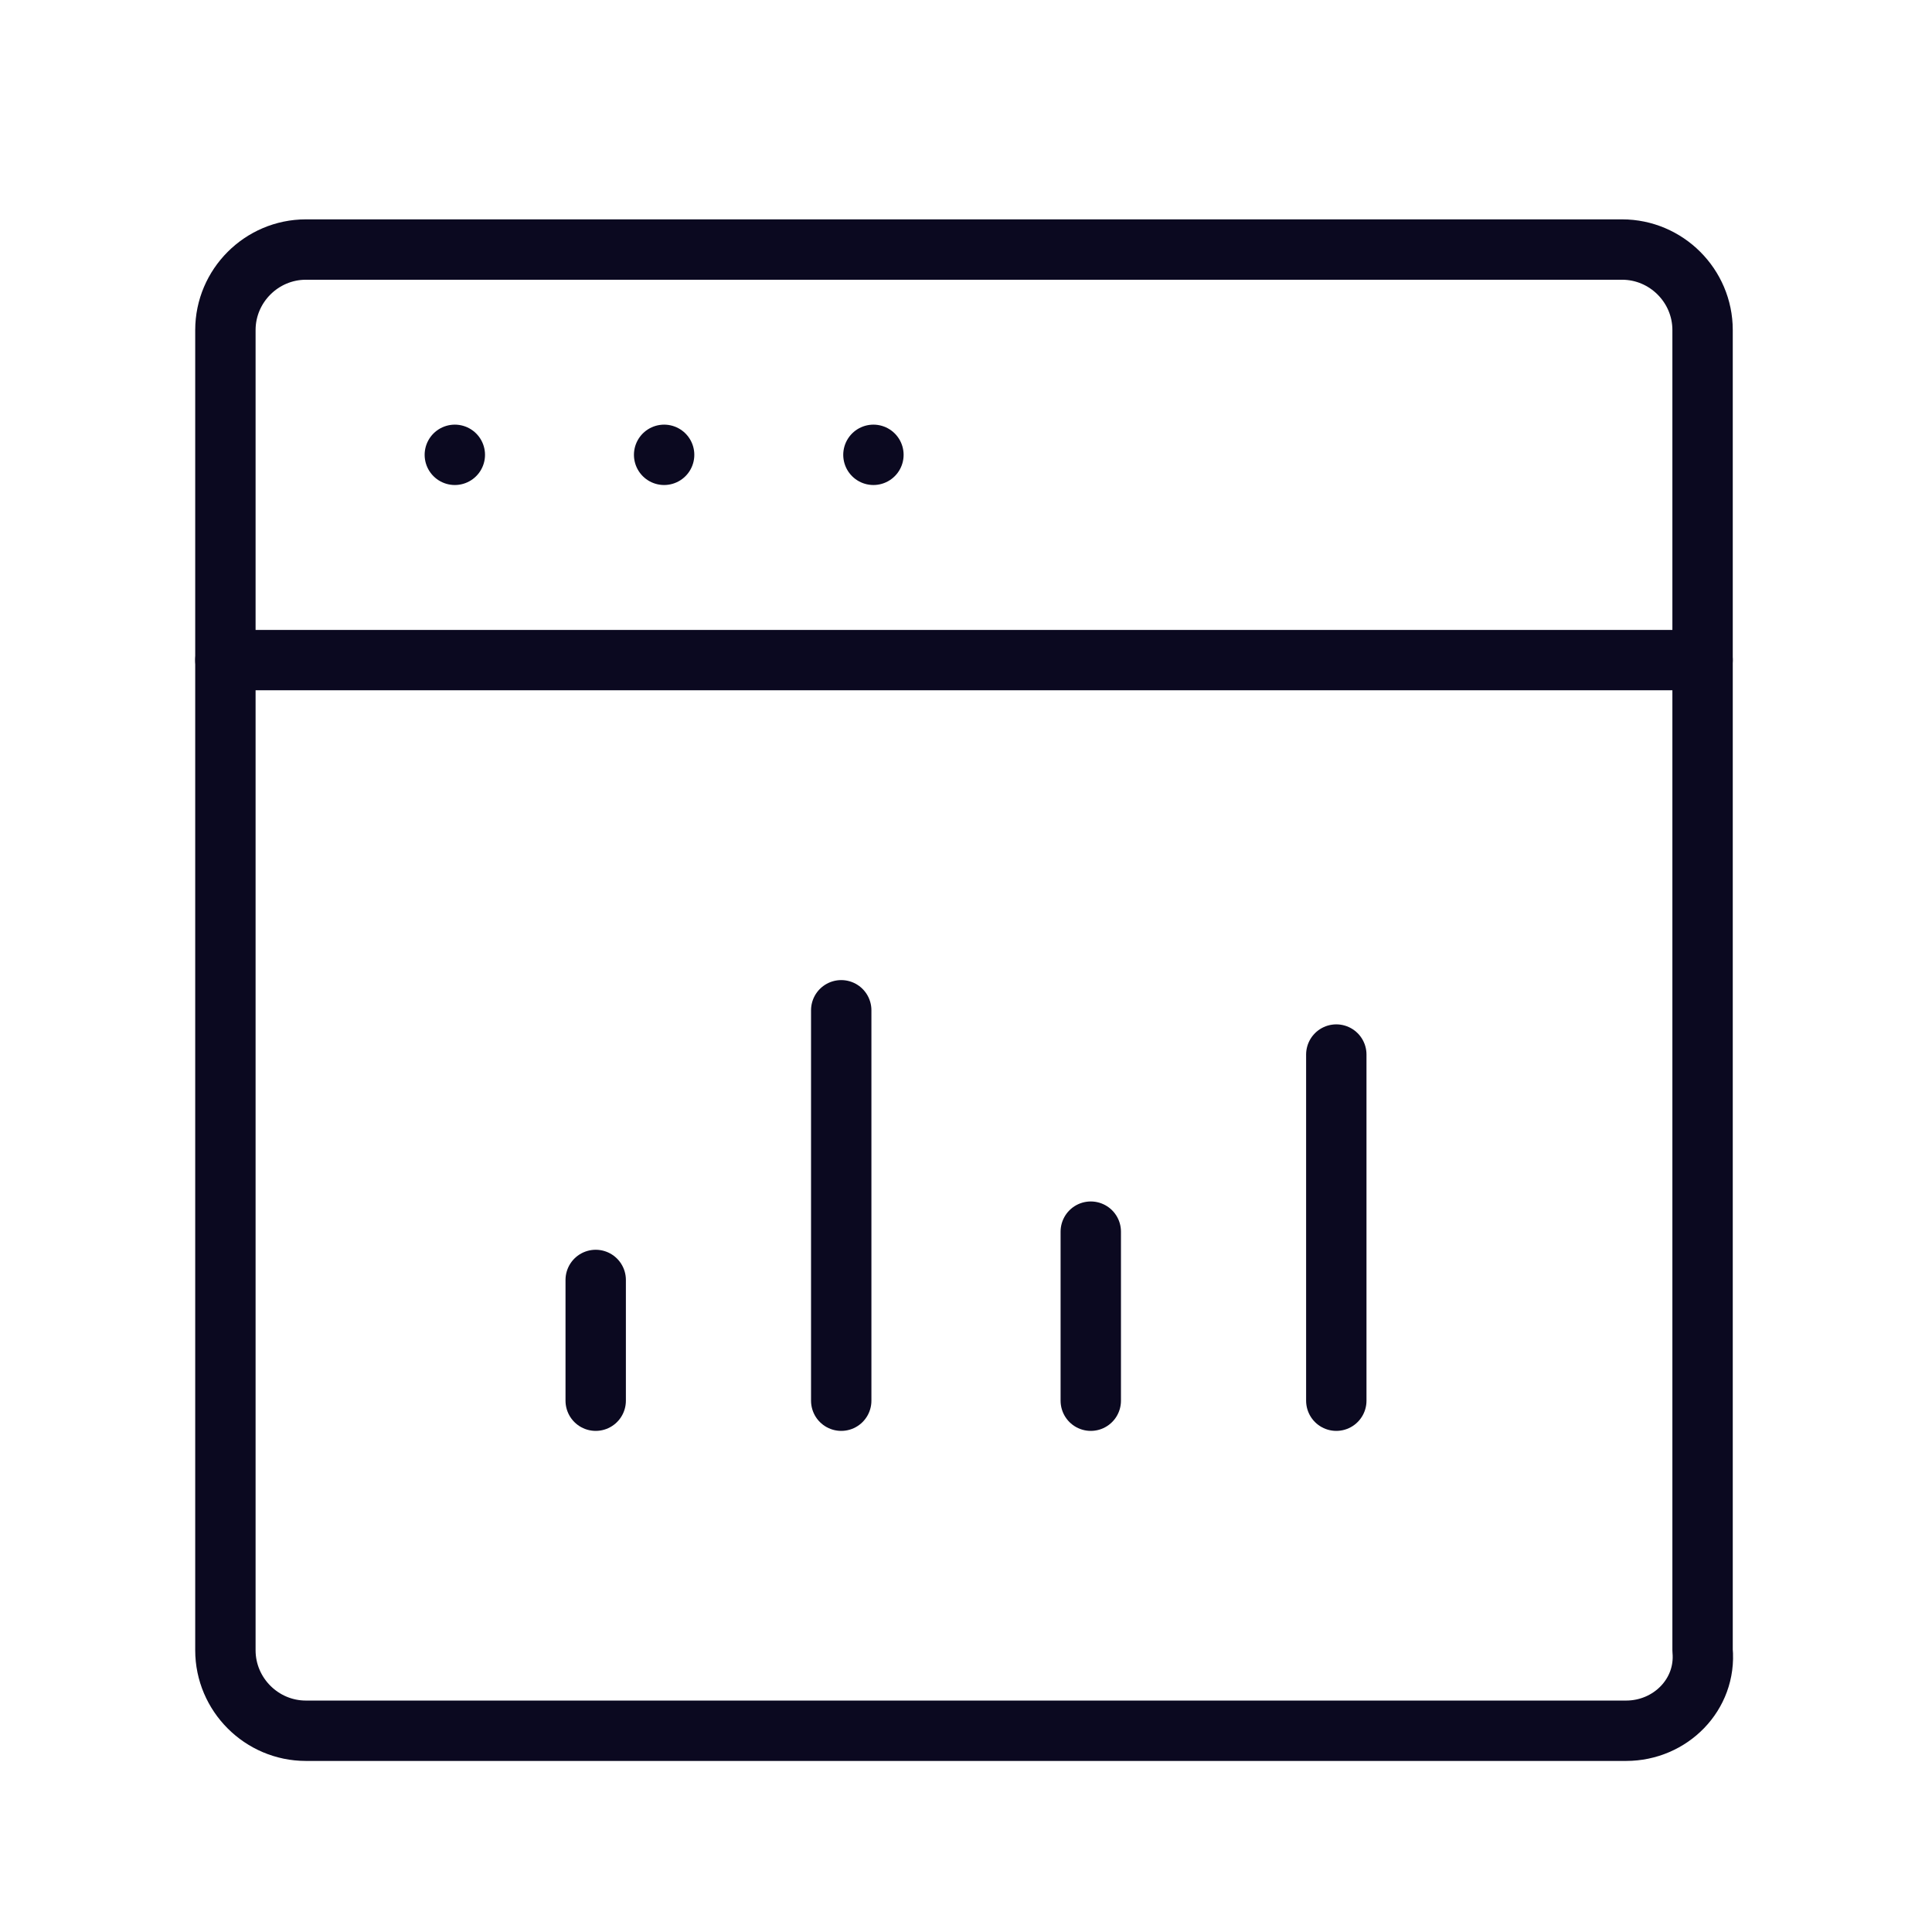 <?xml version="1.0" encoding="utf-8"?>
<!-- Generator: Adobe Illustrator 26.0.0, SVG Export Plug-In . SVG Version: 6.00 Build 0)  -->
<svg version="1.1" id="Layer_1" xmlns="http://www.w3.org/2000/svg" xmlns:xlink="http://www.w3.org/1999/xlink" x="0px" y="0px"
	 viewBox="0 0 48 48" style="enable-background:new 0 0 48 48;" xml:space="preserve">
<style type="text/css">
	.st0{fill:none;stroke:#0B0920;stroke-width:1.5;stroke-linecap:round;stroke-linejoin:round;}
</style>
<g>
	<g>
		<path class="st0" d="M5.6,16.4h36.7"/>
		<line class="st0" x1="14.8" y1="34.8" x2="14.8" y2="31.8"/>
		<line class="st0" x1="20.9" y1="34.8" x2="20.9" y2="25.1"/>
		<line class="st0" x1="27.1" y1="34.8" x2="27.1" y2="30.6"/>
		<line class="st0" x1="33.2" y1="34.8" x2="33.2" y2="26.2"/>
	</g>
	<path class="st0" d="M21.7,11.3C21.7,11.3,21.7,11.3,21.7,11.3C21.7,11.3,21.7,11.3,21.7,11.3C21.7,11.3,21.7,11.3,21.7,11.3
		C21.7,11.3,21.7,11.3,21.7,11.3"/>
	<path class="st0" d="M16.5,11.3C16.5,11.3,16.5,11.3,16.5,11.3C16.5,11.3,16.5,11.3,16.5,11.3C16.5,11.3,16.5,11.3,16.5,11.3
		C16.5,11.3,16.5,11.3,16.5,11.3"/>
	<path class="st0" d="M11.3,11.3C11.3,11.3,11.3,11.3,11.3,11.3C11.3,11.3,11.3,11.3,11.3,11.3C11.3,11.3,11.3,11.3,11.3,11.3
		C11.3,11.3,11.3,11.3,11.3,11.3"/>
	<path class="st0" d="M40.4,43H7.6c-1.1,0-2-0.9-2-2V8.2c0-1.1,0.9-2,2-2h32.7c1.1,0,2,0.9,2,2V41C42.4,42.1,41.5,43,40.4,43z"/>
</g>
</svg>

